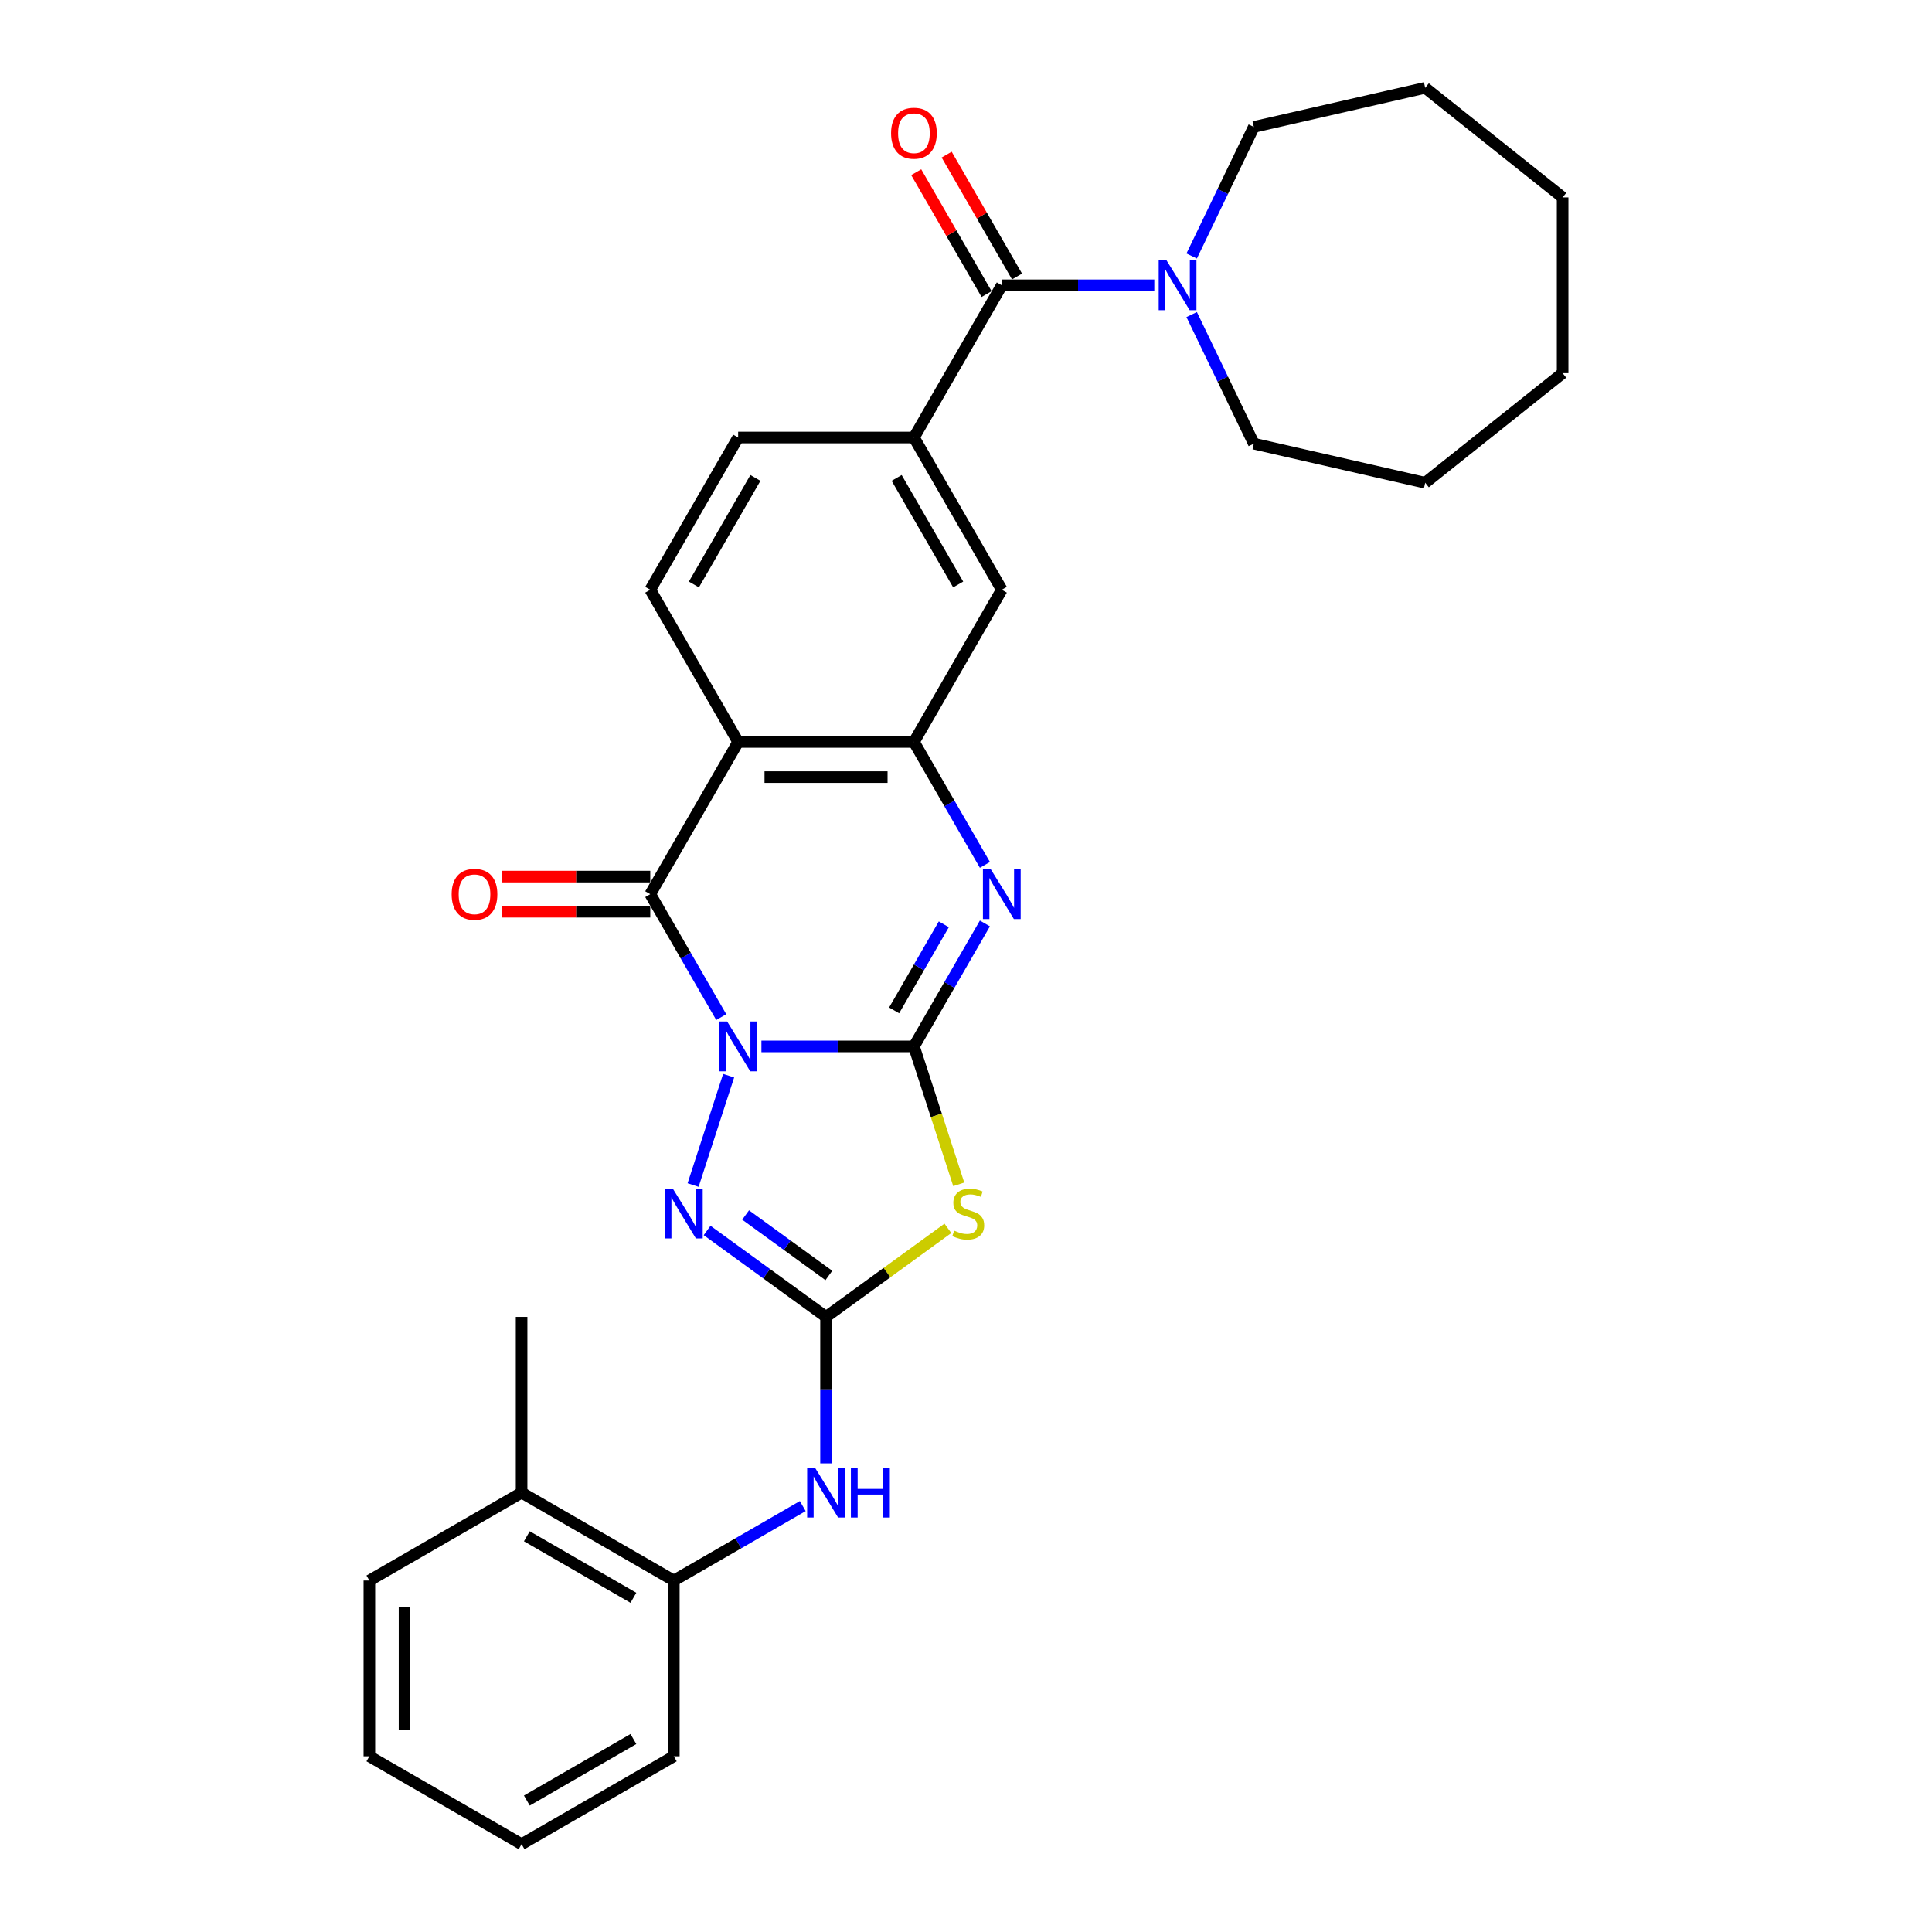 <?xml version='1.0' encoding='iso-8859-1'?>
<svg version='1.1' baseProfile='full'
              xmlns='http://www.w3.org/2000/svg'
                      xmlns:rdkit='http://www.rdkit.org/xml'
                      xmlns:xlink='http://www.w3.org/1999/xlink'
                  xml:space='preserve'
width='1000px' height='1000px' viewBox='0 0 1000 1000'>
<!-- END OF HEADER -->
<rect style='opacity:1.0;fill:#FFFFFF;stroke:none' width='1000' height='1000' x='0' y='0'> </rect>
<path class='bond-0' d='M 394.113,541.612 L 433.579,541.612' style='fill:none;fill-rule:evenodd;stroke:#0000FF;stroke-width:6px;stroke-linecap:butt;stroke-linejoin:miter;stroke-opacity:1' />
<path class='bond-0' d='M 433.579,541.612 L 473.045,541.612' style='fill:none;fill-rule:evenodd;stroke:#000000;stroke-width:6px;stroke-linecap:butt;stroke-linejoin:miter;stroke-opacity:1' />
<path class='bond-1' d='M 373.316,526.455 L 354.947,494.639' style='fill:none;fill-rule:evenodd;stroke:#0000FF;stroke-width:6px;stroke-linecap:butt;stroke-linejoin:miter;stroke-opacity:1' />
<path class='bond-1' d='M 354.947,494.639 L 336.578,462.823' style='fill:none;fill-rule:evenodd;stroke:#000000;stroke-width:6px;stroke-linecap:butt;stroke-linejoin:miter;stroke-opacity:1' />
<path class='bond-4' d='M 377.142,556.769 L 358.749,613.379' style='fill:none;fill-rule:evenodd;stroke:#0000FF;stroke-width:6px;stroke-linecap:butt;stroke-linejoin:miter;stroke-opacity:1' />
<path class='bond-2' d='M 473.045,541.612 L 484.645,577.314' style='fill:none;fill-rule:evenodd;stroke:#000000;stroke-width:6px;stroke-linecap:butt;stroke-linejoin:miter;stroke-opacity:1' />
<path class='bond-2' d='M 484.645,577.314 L 496.246,613.017' style='fill:none;fill-rule:evenodd;stroke:#CCCC00;stroke-width:6px;stroke-linecap:butt;stroke-linejoin:miter;stroke-opacity:1' />
<path class='bond-5' d='M 473.045,541.612 L 491.414,509.796' style='fill:none;fill-rule:evenodd;stroke:#000000;stroke-width:6px;stroke-linecap:butt;stroke-linejoin:miter;stroke-opacity:1' />
<path class='bond-5' d='M 491.414,509.796 L 509.783,477.98' style='fill:none;fill-rule:evenodd;stroke:#0000FF;stroke-width:6px;stroke-linecap:butt;stroke-linejoin:miter;stroke-opacity:1' />
<path class='bond-5' d='M 462.798,522.969 L 475.656,500.698' style='fill:none;fill-rule:evenodd;stroke:#000000;stroke-width:6px;stroke-linecap:butt;stroke-linejoin:miter;stroke-opacity:1' />
<path class='bond-5' d='M 475.656,500.698 L 488.514,478.427' style='fill:none;fill-rule:evenodd;stroke:#0000FF;stroke-width:6px;stroke-linecap:butt;stroke-linejoin:miter;stroke-opacity:1' />
<path class='bond-6' d='M 336.578,462.823 L 382.067,384.034' style='fill:none;fill-rule:evenodd;stroke:#000000;stroke-width:6px;stroke-linecap:butt;stroke-linejoin:miter;stroke-opacity:1' />
<path class='bond-15' d='M 336.578,453.725 L 298.14,453.725' style='fill:none;fill-rule:evenodd;stroke:#000000;stroke-width:6px;stroke-linecap:butt;stroke-linejoin:miter;stroke-opacity:1' />
<path class='bond-15' d='M 298.14,453.725 L 259.702,453.725' style='fill:none;fill-rule:evenodd;stroke:#FF0000;stroke-width:6px;stroke-linecap:butt;stroke-linejoin:miter;stroke-opacity:1' />
<path class='bond-15' d='M 336.578,471.921 L 298.14,471.921' style='fill:none;fill-rule:evenodd;stroke:#000000;stroke-width:6px;stroke-linecap:butt;stroke-linejoin:miter;stroke-opacity:1' />
<path class='bond-15' d='M 298.14,471.921 L 259.702,471.921' style='fill:none;fill-rule:evenodd;stroke:#FF0000;stroke-width:6px;stroke-linecap:butt;stroke-linejoin:miter;stroke-opacity:1' />
<path class='bond-30' d='M 490.623,635.791 L 459.09,658.702' style='fill:none;fill-rule:evenodd;stroke:#CCCC00;stroke-width:6px;stroke-linecap:butt;stroke-linejoin:miter;stroke-opacity:1' />
<path class='bond-30' d='M 459.09,658.702 L 427.556,681.612' style='fill:none;fill-rule:evenodd;stroke:#000000;stroke-width:6px;stroke-linecap:butt;stroke-linejoin:miter;stroke-opacity:1' />
<path class='bond-3' d='M 427.556,681.612 L 396.777,659.25' style='fill:none;fill-rule:evenodd;stroke:#000000;stroke-width:6px;stroke-linecap:butt;stroke-linejoin:miter;stroke-opacity:1' />
<path class='bond-3' d='M 396.777,659.25 L 365.999,636.889' style='fill:none;fill-rule:evenodd;stroke:#0000FF;stroke-width:6px;stroke-linecap:butt;stroke-linejoin:miter;stroke-opacity:1' />
<path class='bond-3' d='M 429.017,660.183 L 407.473,644.53' style='fill:none;fill-rule:evenodd;stroke:#000000;stroke-width:6px;stroke-linecap:butt;stroke-linejoin:miter;stroke-opacity:1' />
<path class='bond-3' d='M 407.473,644.53 L 385.928,628.877' style='fill:none;fill-rule:evenodd;stroke:#0000FF;stroke-width:6px;stroke-linecap:butt;stroke-linejoin:miter;stroke-opacity:1' />
<path class='bond-11' d='M 427.556,681.612 L 427.556,719.523' style='fill:none;fill-rule:evenodd;stroke:#000000;stroke-width:6px;stroke-linecap:butt;stroke-linejoin:miter;stroke-opacity:1' />
<path class='bond-11' d='M 427.556,719.523 L 427.556,757.433' style='fill:none;fill-rule:evenodd;stroke:#0000FF;stroke-width:6px;stroke-linecap:butt;stroke-linejoin:miter;stroke-opacity:1' />
<path class='bond-31' d='M 509.783,447.666 L 491.414,415.85' style='fill:none;fill-rule:evenodd;stroke:#0000FF;stroke-width:6px;stroke-linecap:butt;stroke-linejoin:miter;stroke-opacity:1' />
<path class='bond-31' d='M 491.414,415.85 L 473.045,384.034' style='fill:none;fill-rule:evenodd;stroke:#000000;stroke-width:6px;stroke-linecap:butt;stroke-linejoin:miter;stroke-opacity:1' />
<path class='bond-7' d='M 382.067,384.034 L 473.045,384.034' style='fill:none;fill-rule:evenodd;stroke:#000000;stroke-width:6px;stroke-linecap:butt;stroke-linejoin:miter;stroke-opacity:1' />
<path class='bond-7' d='M 395.714,402.23 L 459.398,402.23' style='fill:none;fill-rule:evenodd;stroke:#000000;stroke-width:6px;stroke-linecap:butt;stroke-linejoin:miter;stroke-opacity:1' />
<path class='bond-13' d='M 382.067,384.034 L 336.578,305.245' style='fill:none;fill-rule:evenodd;stroke:#000000;stroke-width:6px;stroke-linecap:butt;stroke-linejoin:miter;stroke-opacity:1' />
<path class='bond-12' d='M 473.045,384.034 L 518.534,305.245' style='fill:none;fill-rule:evenodd;stroke:#000000;stroke-width:6px;stroke-linecap:butt;stroke-linejoin:miter;stroke-opacity:1' />
<path class='bond-8' d='M 518.534,147.667 L 473.045,226.456' style='fill:none;fill-rule:evenodd;stroke:#000000;stroke-width:6px;stroke-linecap:butt;stroke-linejoin:miter;stroke-opacity:1' />
<path class='bond-10' d='M 518.534,147.667 L 558,147.667' style='fill:none;fill-rule:evenodd;stroke:#000000;stroke-width:6px;stroke-linecap:butt;stroke-linejoin:miter;stroke-opacity:1' />
<path class='bond-10' d='M 558,147.667 L 597.466,147.667' style='fill:none;fill-rule:evenodd;stroke:#0000FF;stroke-width:6px;stroke-linecap:butt;stroke-linejoin:miter;stroke-opacity:1' />
<path class='bond-17' d='M 526.413,143.118 L 508.201,111.575' style='fill:none;fill-rule:evenodd;stroke:#000000;stroke-width:6px;stroke-linecap:butt;stroke-linejoin:miter;stroke-opacity:1' />
<path class='bond-17' d='M 508.201,111.575 L 489.99,80.032' style='fill:none;fill-rule:evenodd;stroke:#FF0000;stroke-width:6px;stroke-linecap:butt;stroke-linejoin:miter;stroke-opacity:1' />
<path class='bond-17' d='M 510.655,152.216 L 492.443,120.673' style='fill:none;fill-rule:evenodd;stroke:#000000;stroke-width:6px;stroke-linecap:butt;stroke-linejoin:miter;stroke-opacity:1' />
<path class='bond-17' d='M 492.443,120.673 L 474.232,89.13' style='fill:none;fill-rule:evenodd;stroke:#FF0000;stroke-width:6px;stroke-linecap:butt;stroke-linejoin:miter;stroke-opacity:1' />
<path class='bond-9' d='M 473.045,226.456 L 382.067,226.456' style='fill:none;fill-rule:evenodd;stroke:#000000;stroke-width:6px;stroke-linecap:butt;stroke-linejoin:miter;stroke-opacity:1' />
<path class='bond-32' d='M 473.045,226.456 L 518.534,305.245' style='fill:none;fill-rule:evenodd;stroke:#000000;stroke-width:6px;stroke-linecap:butt;stroke-linejoin:miter;stroke-opacity:1' />
<path class='bond-32' d='M 464.11,247.372 L 495.953,302.524' style='fill:none;fill-rule:evenodd;stroke:#000000;stroke-width:6px;stroke-linecap:butt;stroke-linejoin:miter;stroke-opacity:1' />
<path class='bond-19' d='M 616.811,132.51 L 632.898,99.105' style='fill:none;fill-rule:evenodd;stroke:#0000FF;stroke-width:6px;stroke-linecap:butt;stroke-linejoin:miter;stroke-opacity:1' />
<path class='bond-19' d='M 632.898,99.105 L 648.985,65.699' style='fill:none;fill-rule:evenodd;stroke:#000000;stroke-width:6px;stroke-linecap:butt;stroke-linejoin:miter;stroke-opacity:1' />
<path class='bond-20' d='M 616.811,162.824 L 632.898,196.23' style='fill:none;fill-rule:evenodd;stroke:#0000FF;stroke-width:6px;stroke-linecap:butt;stroke-linejoin:miter;stroke-opacity:1' />
<path class='bond-20' d='M 632.898,196.23 L 648.985,229.635' style='fill:none;fill-rule:evenodd;stroke:#000000;stroke-width:6px;stroke-linecap:butt;stroke-linejoin:miter;stroke-opacity:1' />
<path class='bond-14' d='M 415.511,779.544 L 382.139,798.812' style='fill:none;fill-rule:evenodd;stroke:#0000FF;stroke-width:6px;stroke-linecap:butt;stroke-linejoin:miter;stroke-opacity:1' />
<path class='bond-14' d='M 382.139,798.812 L 348.767,818.079' style='fill:none;fill-rule:evenodd;stroke:#000000;stroke-width:6px;stroke-linecap:butt;stroke-linejoin:miter;stroke-opacity:1' />
<path class='bond-16' d='M 336.578,305.245 L 382.067,226.456' style='fill:none;fill-rule:evenodd;stroke:#000000;stroke-width:6px;stroke-linecap:butt;stroke-linejoin:miter;stroke-opacity:1' />
<path class='bond-16' d='M 359.159,302.524 L 391.002,247.372' style='fill:none;fill-rule:evenodd;stroke:#000000;stroke-width:6px;stroke-linecap:butt;stroke-linejoin:miter;stroke-opacity:1' />
<path class='bond-18' d='M 348.767,818.079 L 269.978,772.59' style='fill:none;fill-rule:evenodd;stroke:#000000;stroke-width:6px;stroke-linecap:butt;stroke-linejoin:miter;stroke-opacity:1' />
<path class='bond-18' d='M 327.851,827.013 L 272.699,795.171' style='fill:none;fill-rule:evenodd;stroke:#000000;stroke-width:6px;stroke-linecap:butt;stroke-linejoin:miter;stroke-opacity:1' />
<path class='bond-21' d='M 348.767,818.079 L 348.767,909.057' style='fill:none;fill-rule:evenodd;stroke:#000000;stroke-width:6px;stroke-linecap:butt;stroke-linejoin:miter;stroke-opacity:1' />
<path class='bond-22' d='M 269.978,772.59 L 269.978,681.612' style='fill:none;fill-rule:evenodd;stroke:#000000;stroke-width:6px;stroke-linecap:butt;stroke-linejoin:miter;stroke-opacity:1' />
<path class='bond-23' d='M 269.978,772.59 L 191.189,818.079' style='fill:none;fill-rule:evenodd;stroke:#000000;stroke-width:6px;stroke-linecap:butt;stroke-linejoin:miter;stroke-opacity:1' />
<path class='bond-24' d='M 648.985,65.699 L 737.682,45.455' style='fill:none;fill-rule:evenodd;stroke:#000000;stroke-width:6px;stroke-linecap:butt;stroke-linejoin:miter;stroke-opacity:1' />
<path class='bond-25' d='M 648.985,229.635 L 737.682,249.88' style='fill:none;fill-rule:evenodd;stroke:#000000;stroke-width:6px;stroke-linecap:butt;stroke-linejoin:miter;stroke-opacity:1' />
<path class='bond-26' d='M 348.767,909.057 L 269.978,954.545' style='fill:none;fill-rule:evenodd;stroke:#000000;stroke-width:6px;stroke-linecap:butt;stroke-linejoin:miter;stroke-opacity:1' />
<path class='bond-26' d='M 327.851,900.122 L 272.699,931.964' style='fill:none;fill-rule:evenodd;stroke:#000000;stroke-width:6px;stroke-linecap:butt;stroke-linejoin:miter;stroke-opacity:1' />
<path class='bond-33' d='M 191.189,818.079 L 191.189,909.057' style='fill:none;fill-rule:evenodd;stroke:#000000;stroke-width:6px;stroke-linecap:butt;stroke-linejoin:miter;stroke-opacity:1' />
<path class='bond-33' d='M 209.385,831.726 L 209.385,895.41' style='fill:none;fill-rule:evenodd;stroke:#000000;stroke-width:6px;stroke-linecap:butt;stroke-linejoin:miter;stroke-opacity:1' />
<path class='bond-28' d='M 737.682,45.455 L 808.811,102.178' style='fill:none;fill-rule:evenodd;stroke:#000000;stroke-width:6px;stroke-linecap:butt;stroke-linejoin:miter;stroke-opacity:1' />
<path class='bond-29' d='M 737.682,249.88 L 808.811,193.156' style='fill:none;fill-rule:evenodd;stroke:#000000;stroke-width:6px;stroke-linecap:butt;stroke-linejoin:miter;stroke-opacity:1' />
<path class='bond-27' d='M 269.978,954.545 L 191.189,909.057' style='fill:none;fill-rule:evenodd;stroke:#000000;stroke-width:6px;stroke-linecap:butt;stroke-linejoin:miter;stroke-opacity:1' />
<path class='bond-34' d='M 808.811,102.178 L 808.811,193.156' style='fill:none;fill-rule:evenodd;stroke:#000000;stroke-width:6px;stroke-linecap:butt;stroke-linejoin:miter;stroke-opacity:1' />
<path  class='atom-0' d='M 376.372 528.73
L 384.815 542.376
Q 385.652 543.723, 386.998 546.161
Q 388.345 548.599, 388.417 548.745
L 388.417 528.73
L 391.838 528.73
L 391.838 554.495
L 388.308 554.495
L 379.247 539.574
Q 378.191 537.827, 377.063 535.826
Q 375.972 533.824, 375.644 533.206
L 375.644 554.495
L 372.296 554.495
L 372.296 528.73
L 376.372 528.73
' fill='#0000FF'/>
<path  class='atom-3' d='M 493.88 636.98
Q 494.171 637.089, 495.372 637.599
Q 496.573 638.108, 497.883 638.436
Q 499.23 638.727, 500.54 638.727
Q 502.978 638.727, 504.397 637.562
Q 505.817 636.361, 505.817 634.287
Q 505.817 632.868, 505.089 631.994
Q 504.397 631.121, 503.306 630.648
Q 502.214 630.175, 500.394 629.629
Q 498.102 628.938, 496.719 628.283
Q 495.372 627.628, 494.39 626.245
Q 493.444 624.862, 493.444 622.533
Q 493.444 619.294, 495.627 617.292
Q 497.847 615.291, 502.214 615.291
Q 505.198 615.291, 508.582 616.71
L 507.745 619.512
Q 504.652 618.239, 502.323 618.239
Q 499.812 618.239, 498.429 619.294
Q 497.046 620.313, 497.083 622.096
Q 497.083 623.479, 497.774 624.316
Q 498.502 625.153, 499.521 625.626
Q 500.576 626.099, 502.323 626.645
Q 504.652 627.373, 506.035 628.101
Q 507.418 628.828, 508.4 630.32
Q 509.419 631.776, 509.419 634.287
Q 509.419 637.853, 507.017 639.782
Q 504.652 641.674, 500.685 641.674
Q 498.393 641.674, 496.646 641.165
Q 494.936 640.692, 492.898 639.855
L 493.88 636.98
' fill='#CCCC00'/>
<path  class='atom-5' d='M 348.258 615.255
L 356.701 628.901
Q 357.538 630.248, 358.884 632.686
Q 360.231 635.124, 360.304 635.27
L 360.304 615.255
L 363.724 615.255
L 363.724 641.019
L 360.195 641.019
L 351.133 626.099
Q 350.078 624.352, 348.95 622.351
Q 347.858 620.349, 347.53 619.731
L 347.53 641.019
L 344.182 641.019
L 344.182 615.255
L 348.258 615.255
' fill='#0000FF'/>
<path  class='atom-6' d='M 512.838 449.941
L 521.281 463.587
Q 522.118 464.934, 523.465 467.372
Q 524.811 469.81, 524.884 469.956
L 524.884 449.941
L 528.305 449.941
L 528.305 475.706
L 524.775 475.706
L 515.713 460.785
Q 514.658 459.038, 513.53 457.037
Q 512.438 455.035, 512.111 454.417
L 512.111 475.706
L 508.763 475.706
L 508.763 449.941
L 512.838 449.941
' fill='#0000FF'/>
<path  class='atom-11' d='M 603.816 134.785
L 612.259 148.431
Q 613.096 149.778, 614.442 152.216
Q 615.789 154.654, 615.862 154.8
L 615.862 134.785
L 619.282 134.785
L 619.282 160.55
L 615.752 160.55
L 606.691 145.629
Q 605.636 143.882, 604.508 141.881
Q 603.416 139.879, 603.088 139.261
L 603.088 160.55
L 599.74 160.55
L 599.74 134.785
L 603.816 134.785
' fill='#0000FF'/>
<path  class='atom-12' d='M 421.861 759.708
L 430.303 773.354
Q 431.14 774.701, 432.487 777.139
Q 433.833 779.577, 433.906 779.723
L 433.906 759.708
L 437.327 759.708
L 437.327 785.472
L 433.797 785.472
L 424.736 770.552
Q 423.68 768.805, 422.552 766.804
Q 421.46 764.802, 421.133 764.184
L 421.133 785.472
L 417.785 785.472
L 417.785 759.708
L 421.861 759.708
' fill='#0000FF'/>
<path  class='atom-12' d='M 440.42 759.708
L 443.914 759.708
L 443.914 770.661
L 457.087 770.661
L 457.087 759.708
L 460.581 759.708
L 460.581 785.472
L 457.087 785.472
L 457.087 773.573
L 443.914 773.573
L 443.914 785.472
L 440.42 785.472
L 440.42 759.708
' fill='#0000FF'/>
<path  class='atom-16' d='M 233.773 462.896
Q 233.773 456.709, 236.83 453.252
Q 239.887 449.795, 245.601 449.795
Q 251.314 449.795, 254.371 453.252
Q 257.428 456.709, 257.428 462.896
Q 257.428 469.155, 254.334 472.721
Q 251.241 476.251, 245.601 476.251
Q 239.924 476.251, 236.83 472.721
Q 233.773 469.192, 233.773 462.896
M 245.601 473.34
Q 249.531 473.34, 251.641 470.72
Q 253.789 468.063, 253.789 462.896
Q 253.789 457.837, 251.641 455.29
Q 249.531 452.706, 245.601 452.706
Q 241.67 452.706, 239.523 455.254
Q 237.413 457.801, 237.413 462.896
Q 237.413 468.1, 239.523 470.72
Q 241.67 473.34, 245.601 473.34
' fill='#FF0000'/>
<path  class='atom-18' d='M 461.218 68.951
Q 461.218 62.764, 464.275 59.307
Q 467.331 55.85, 473.045 55.85
Q 478.758 55.85, 481.815 59.307
Q 484.872 62.764, 484.872 68.951
Q 484.872 75.21, 481.779 78.776
Q 478.685 82.306, 473.045 82.306
Q 467.368 82.306, 464.275 78.776
Q 461.218 75.246, 461.218 68.951
M 473.045 79.395
Q 476.975 79.395, 479.086 76.775
Q 481.233 74.118, 481.233 68.951
Q 481.233 63.892, 479.086 61.345
Q 476.975 58.761, 473.045 58.761
Q 469.115 58.761, 466.968 61.309
Q 464.857 63.856, 464.857 68.951
Q 464.857 74.155, 466.968 76.775
Q 469.115 79.395, 473.045 79.395
' fill='#FF0000'/>
</svg>
